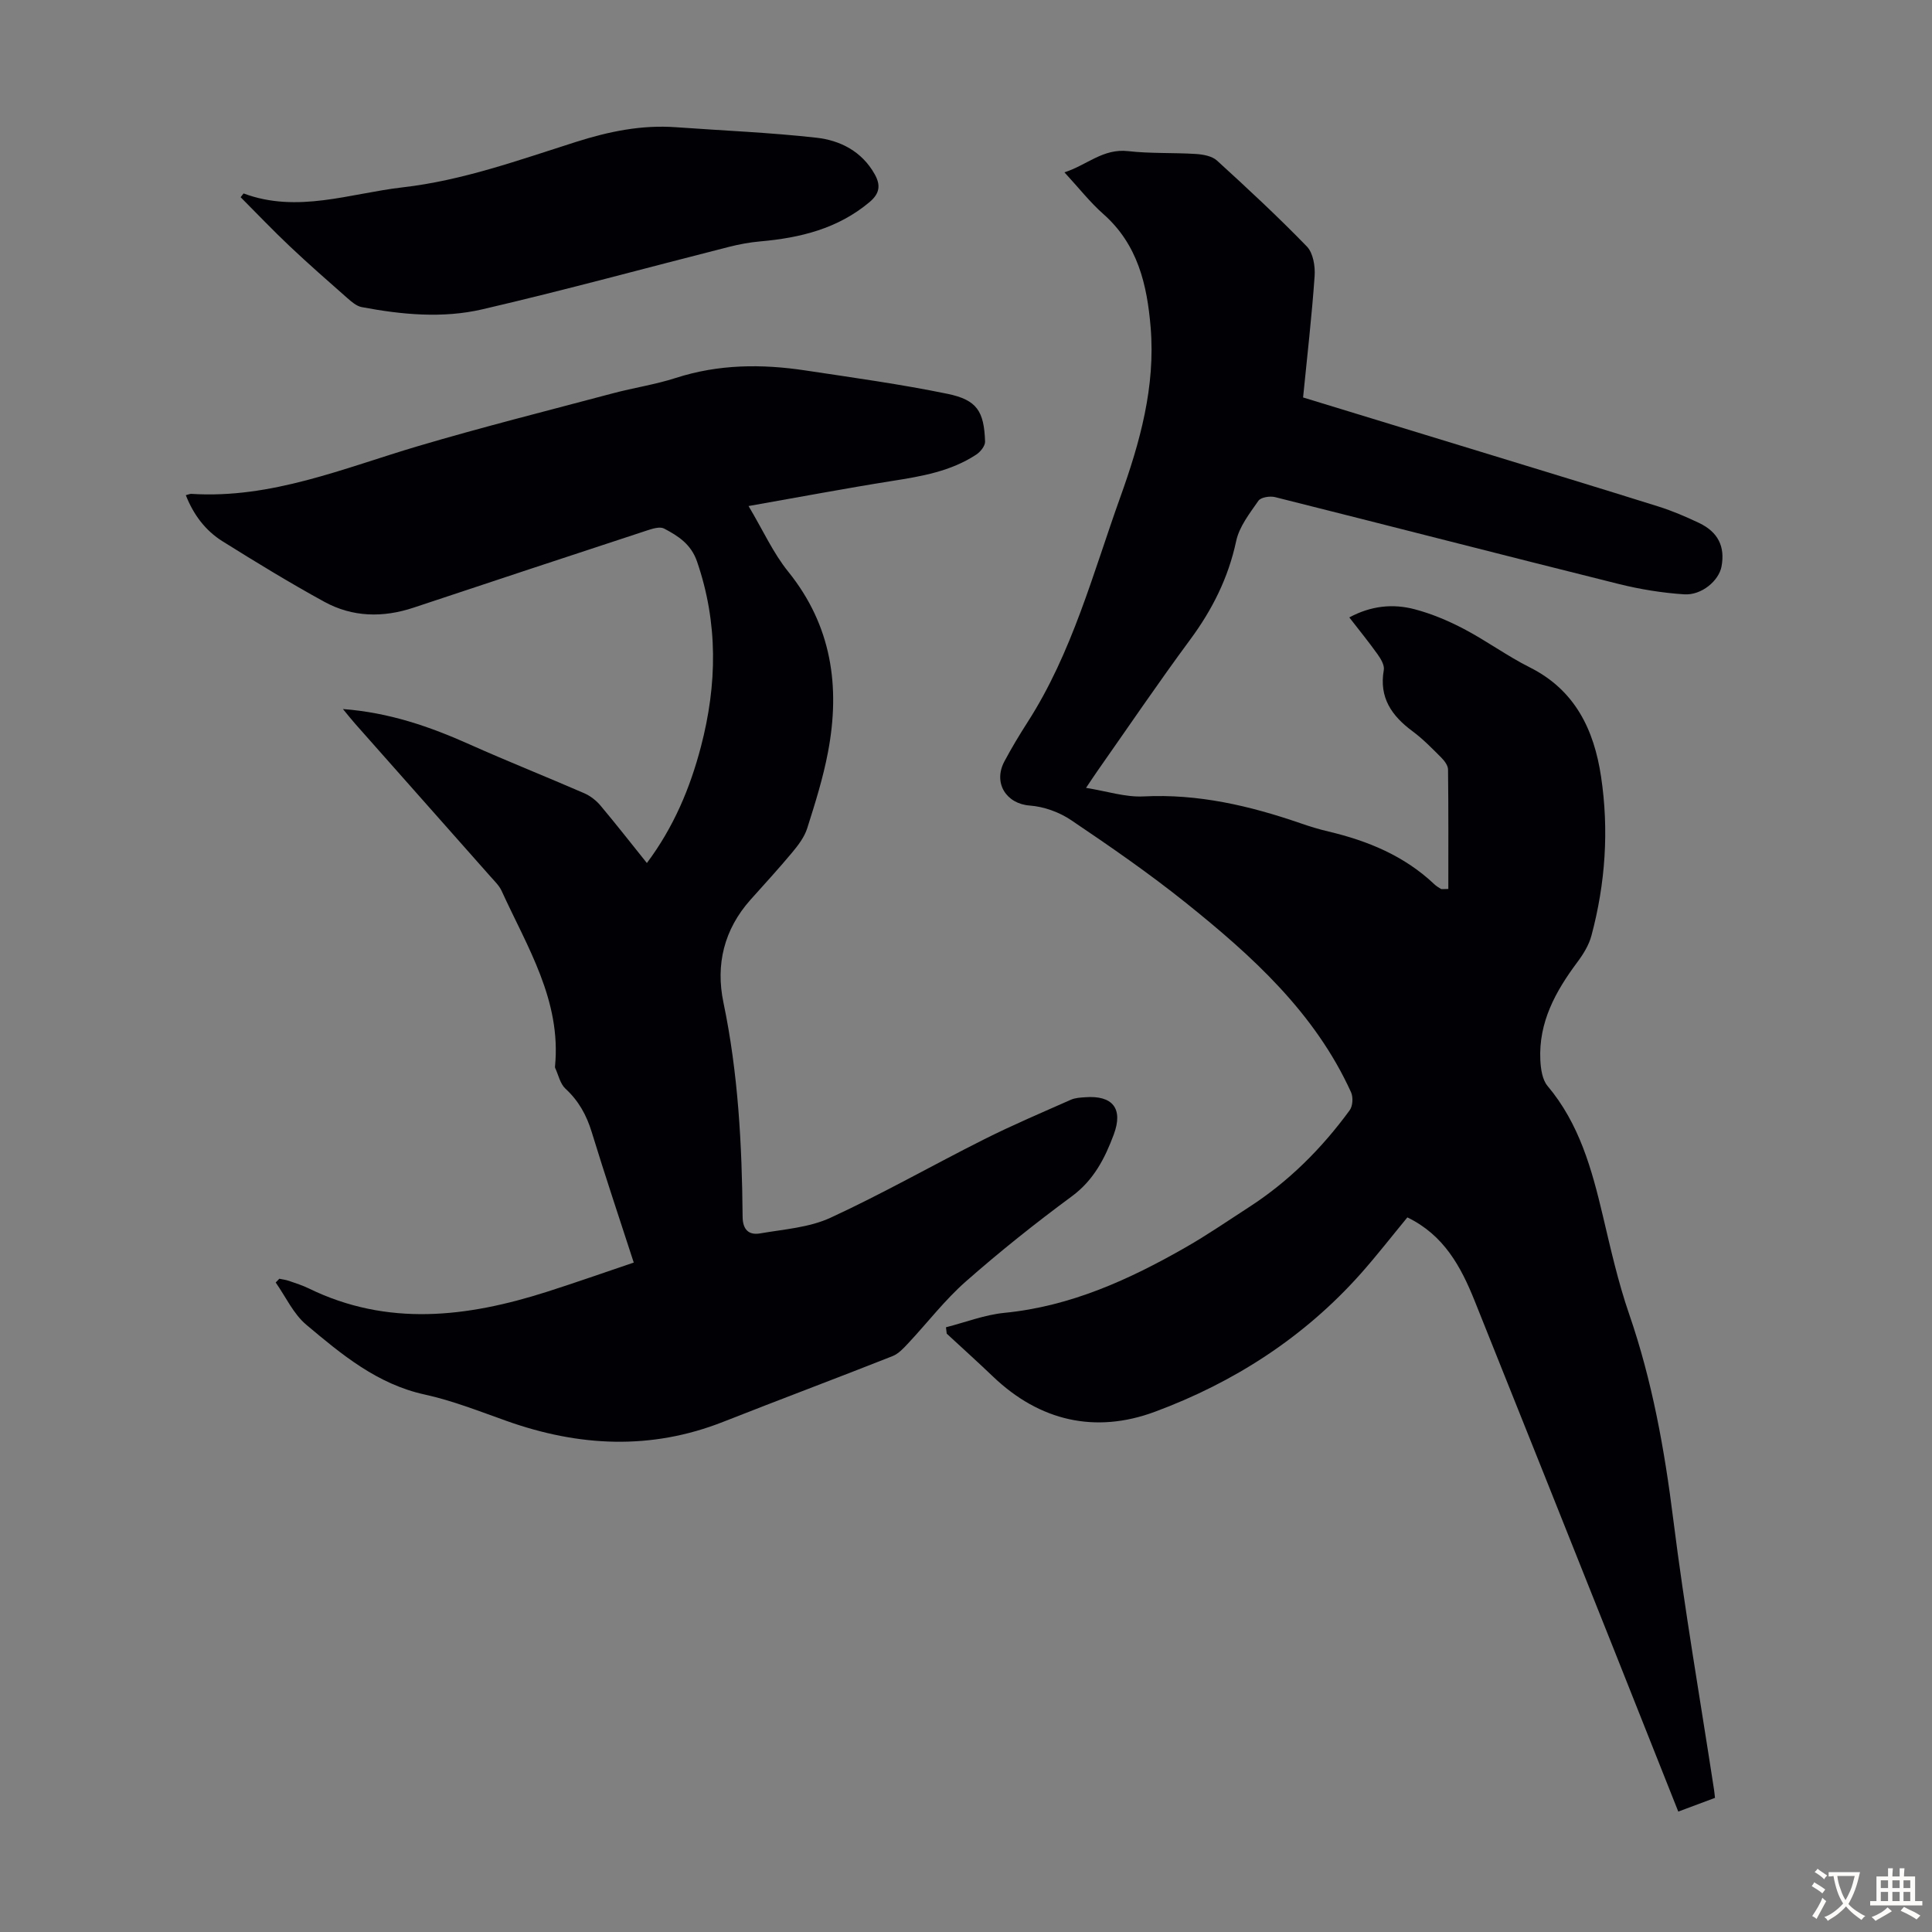 <svg enable-background="new 0 0 400 400" viewBox="0 0 400 400" xmlns="http://www.w3.org/2000/svg"><rect x="0" y="0" width="400" height="400" fill="#808080" stroke="none"/><g fill="#010105"><path d="m195.85 274.8c4.03-1.03 8.02-2.59 12.11-2.99 13.72-1.35 25.84-6.88 37.55-13.58 4.46-2.55 8.71-5.48 13.03-8.27 8.28-5.34 15.13-12.2 20.91-20.11.63-.87.73-2.69.27-3.71-7.49-16.48-20.51-28.25-34.25-39.26-7.59-6.08-15.62-11.63-23.69-17.07-2.45-1.66-5.64-2.81-8.58-3.03-4.83-.35-7.65-4.65-5.24-9.16 1.47-2.76 3.09-5.45 4.78-8.09 9.25-14.39 13.54-30.82 19.23-46.67 4.06-11.31 7.27-22.84 6.26-35.06-.73-8.85-2.67-17.19-9.79-23.48-2.75-2.43-5.05-5.37-8.06-8.64 4.65-1.49 7.98-4.98 13.18-4.39 4.65.53 9.39.29 14.07.59 1.49.1 3.31.43 4.33 1.36 6.35 5.79 12.65 11.64 18.62 17.8 1.29 1.33 1.74 4.08 1.6 6.1-.58 8.34-1.55 16.65-2.39 25.15 12.43 3.8 24.6 7.52 36.76 11.24 12.29 3.77 24.59 7.5 36.85 11.35 2.86.9 5.65 2.1 8.37 3.39 3.96 1.89 5.42 4.91 4.65 9.03-.55 2.92-4.11 5.99-7.74 5.75-4.54-.3-9.11-1.04-13.53-2.14-23.74-5.92-47.44-12.04-71.17-17.99-1.06-.26-2.93.03-3.44.76-1.81 2.61-3.96 5.34-4.6 8.33-1.63 7.63-4.95 14.23-9.55 20.45-6.58 8.9-12.8 18.08-19.16 27.14-.63.9-1.24 1.83-2.38 3.52 4.33.69 8.15 1.96 11.9 1.77 11.31-.57 21.99 1.93 32.52 5.56 1.9.66 3.83 1.25 5.79 1.71 8.16 1.93 15.71 5.05 21.9 10.91.4.38.89.68 1.36.97.16.09.42.01 1.54.01 0-8.25.04-16.49-.06-24.73-.01-.84-.75-1.82-1.41-2.48-1.9-1.9-3.79-3.85-5.94-5.44-4.32-3.2-6.96-6.97-5.95-12.68.18-.99-.62-2.32-1.29-3.26-1.8-2.53-3.77-4.94-5.85-7.63 4.49-2.42 9.02-2.88 13.53-1.69 3.53.93 6.99 2.39 10.22 4.09 4.65 2.44 8.93 5.59 13.61 7.94 9.41 4.71 13.31 12.95 14.76 22.61 1.66 11.06.91 22.1-1.99 32.93-.52 1.96-1.69 3.85-2.93 5.51-4.51 6.04-8.03 12.44-7.65 20.26.09 1.83.4 4.05 1.49 5.35 6.59 7.83 9.17 17.24 11.45 26.87 1.62 6.84 3.16 13.74 5.45 20.37 4.77 13.82 7.32 28.01 9.13 42.49 2.35 18.74 5.59 37.36 8.45 56.03.07.43.1.87.19 1.64-2.46.92-4.91 1.83-7.6 2.84-4.47-11.25-8.82-22.25-13.2-33.24-9.64-24.18-19.28-48.37-28.97-72.53-2.83-7.05-6.36-13.6-13.92-17.25-3.18 3.85-6.26 7.82-9.59 11.58-11.76 13.24-26.32 22.6-42.73 28.68-12.25 4.53-23.78 1.95-33.46-7.3-3.15-3.01-6.39-5.93-9.59-8.89-.04-.44-.1-.88-.16-1.32z"/><path d="m154.98 104.77c3.03 5.09 5.11 9.75 8.21 13.58 9.01 11.18 10.81 23.8 8.24 37.35-1.01 5.35-2.66 10.6-4.31 15.8-.58 1.82-1.86 3.5-3.11 5-2.79 3.35-5.75 6.56-8.65 9.81-5.46 6.14-7.22 13.39-5.58 21.25 3.06 14.64 3.84 29.46 3.97 44.34.02 2.71 1.29 3.87 3.64 3.46 4.91-.85 10.14-1.2 14.56-3.24 10.82-4.99 21.21-10.92 31.87-16.27 5.86-2.94 11.92-5.51 17.92-8.17.89-.39 1.96-.44 2.96-.51 5.63-.42 7.9 2.32 5.9 7.7-1.82 4.9-4.14 9.46-8.67 12.8-7.56 5.58-14.93 11.45-21.98 17.66-4.34 3.82-7.91 8.5-11.88 12.74-.97 1.04-2.03 2.21-3.3 2.71-11.64 4.6-23.36 8.99-35 13.58-15.02 5.93-29.95 5.15-44.92-.18-5.58-1.98-11.14-4.19-16.89-5.45-9.86-2.15-17.22-8.3-24.54-14.45-2.68-2.25-4.26-5.79-6.34-8.75l.75-.78c.68.14 1.37.22 2.02.45 1.37.47 2.77.92 4.07 1.55 16.32 7.97 32.79 5.97 49.29.71 5.93-1.89 11.81-3.97 18-6.06-2.98-9.19-5.96-18.06-8.7-27.01-1.08-3.53-2.71-6.48-5.45-9-1.09-1.01-1.44-2.83-2.12-4.28-.04-.1-.04-.22-.03-.33 1.33-13.63-5.75-24.71-11.05-36.32-.49-1.08-1.43-1.99-2.24-2.9-9.34-10.56-18.7-21.11-28.05-31.67-.79-.89-1.52-1.82-2.57-3.09 9.64.73 18.02 3.65 26.23 7.32 7.85 3.51 15.84 6.68 23.73 10.11 1.26.55 2.48 1.5 3.37 2.56 3.22 3.83 6.3 7.78 9.6 11.89 5.56-7.44 8.94-15.5 11.19-24.09 3.36-12.84 3.58-25.57-.8-38.31-1.24-3.62-3.9-5.31-6.83-6.85-.86-.45-2.35.01-3.45.37-16.14 5.3-32.27 10.63-48.39 16-6.36 2.12-12.66 2-18.53-1.22-7.15-3.92-14.12-8.18-21.03-12.5-3.56-2.22-6.03-5.51-7.62-9.56.54-.13.85-.29 1.15-.27 16.55 1.05 31.5-5.31 46.88-9.87 13.37-3.96 26.91-7.36 40.39-10.95 4.32-1.15 8.78-1.81 13.02-3.18 8.86-2.86 17.82-2.92 26.86-1.55 9.82 1.48 19.69 2.84 29.41 4.84 6.11 1.26 7.56 3.62 7.77 9.88.03.9-.97 2.14-1.83 2.7-5.27 3.47-11.32 4.5-17.43 5.46-9.64 1.53-19.18 3.34-29.71 5.19z"/><path d="m50.43 40.05c11.15 4.16 21.97 0 32.92-1.26 12.43-1.42 24.12-5.67 35.91-9.41 6.8-2.16 13.56-3.56 20.7-3.04 9.69.7 19.41 1.09 29.06 2.17 4.94.55 9.42 2.83 12.07 7.55 1.26 2.25 1.09 3.97-1.06 5.78-6.58 5.52-14.36 7.41-22.64 8.14-2.2.19-4.4.61-6.54 1.15-16.99 4.31-33.9 8.95-50.98 12.91-8.21 1.91-16.69 1.11-24.99-.46-1.09-.21-2.12-1.12-3.01-1.9-4.02-3.54-8.05-7.07-11.94-10.75-3.46-3.27-6.75-6.73-10.11-10.1.22-.27.42-.53.61-.78z"/></g><path d="m377.9 391.2c-.2.3-.4.5-.6.8-.7-.6-1.4-1-2.2-1.5.2-.3.4-.5.5-.8.6.4 1.4.8 2.3 1.5zm-1.8 6.1c-.2-.2-.5-.4-.9-.6.4-.6.8-1.2 1.2-1.9s.7-1.3.9-1.9c.3.3.5.5.8.7-.7 1.3-1.4 2.6-2 3.7zm2.2-9c-.3.3-.5.5-.6.8-.6-.6-1.3-1.1-2-1.5.3-.3.5-.5.6-.7.6.5 1.3.9 2 1.4zm.3.2v-.9h2 4.5c-.3 1.3-.6 2.5-1 3.6s-.9 2.1-1.4 3c.4.5 1 1 1.6 1.4s1.2.8 1.9 1.1c-.3.2-.5.4-.8.8-.4-.3-1-.7-1.6-1.2s-1.2-1.1-1.6-1.6c-.5.6-1.1 1.1-1.7 1.6s-1.4.9-2.1 1.4c-.1-.3-.3-.5-.7-.8.6-.2 1.2-.5 1.9-1s1.4-1.1 2-1.8c-.5-.8-.9-1.6-1.2-2.5s-.6-2-.8-3.2c-.4.1-.7.1-1 .1zm2.5 2.7c.3 1 .7 1.7 1 2.2.3-.5.6-1.1 1-2s.6-1.9.9-3h-3.2-.4c.1.9.3 1.8.7 2.8z" fill="#fcfbfa"/><path d="m396.5 388.5v1.5 3.6h1.5v.9c-.4 0-1 0-1.7 0h-7.9c-.5 0-.9 0-1.2 0v-.9h1.3v-3.5c0-.7 0-1.2 0-1.6h2.4c0-.8 0-1.4 0-1.7h1c0 .3-.1.8-.1 1.7h1.5c0-.8 0-1.4 0-1.7h1c0 .3-.1.9-.1 1.7zm-8.2 9.2c-.2-.3-.5-.5-.8-.8.8-.3 1.4-.6 1.9-.9s1-.7 1.4-1.1c.3.3.6.5.9.8-1.6 1-2.8 1.6-3.4 2zm2.6-6.8v-1.6h-1.5v1.6zm0 2.7v-1.9h-1.5v1.9zm2.4-2.7v-1.6h-1.5v1.6zm0 2.7v-1.9h-1.5v1.9zm.2 2 .7-.8c.4.2.9.5 1.6.8s1.3.7 1.8 1c-.3.3-.5.5-.8.8-.4-.3-1.5-1-3.3-1.8zm2-4.7v-1.6h-1.4v1.6zm0 2.7v-1.9h-1.4v1.9z" fill="#fcfbfa"/></svg>